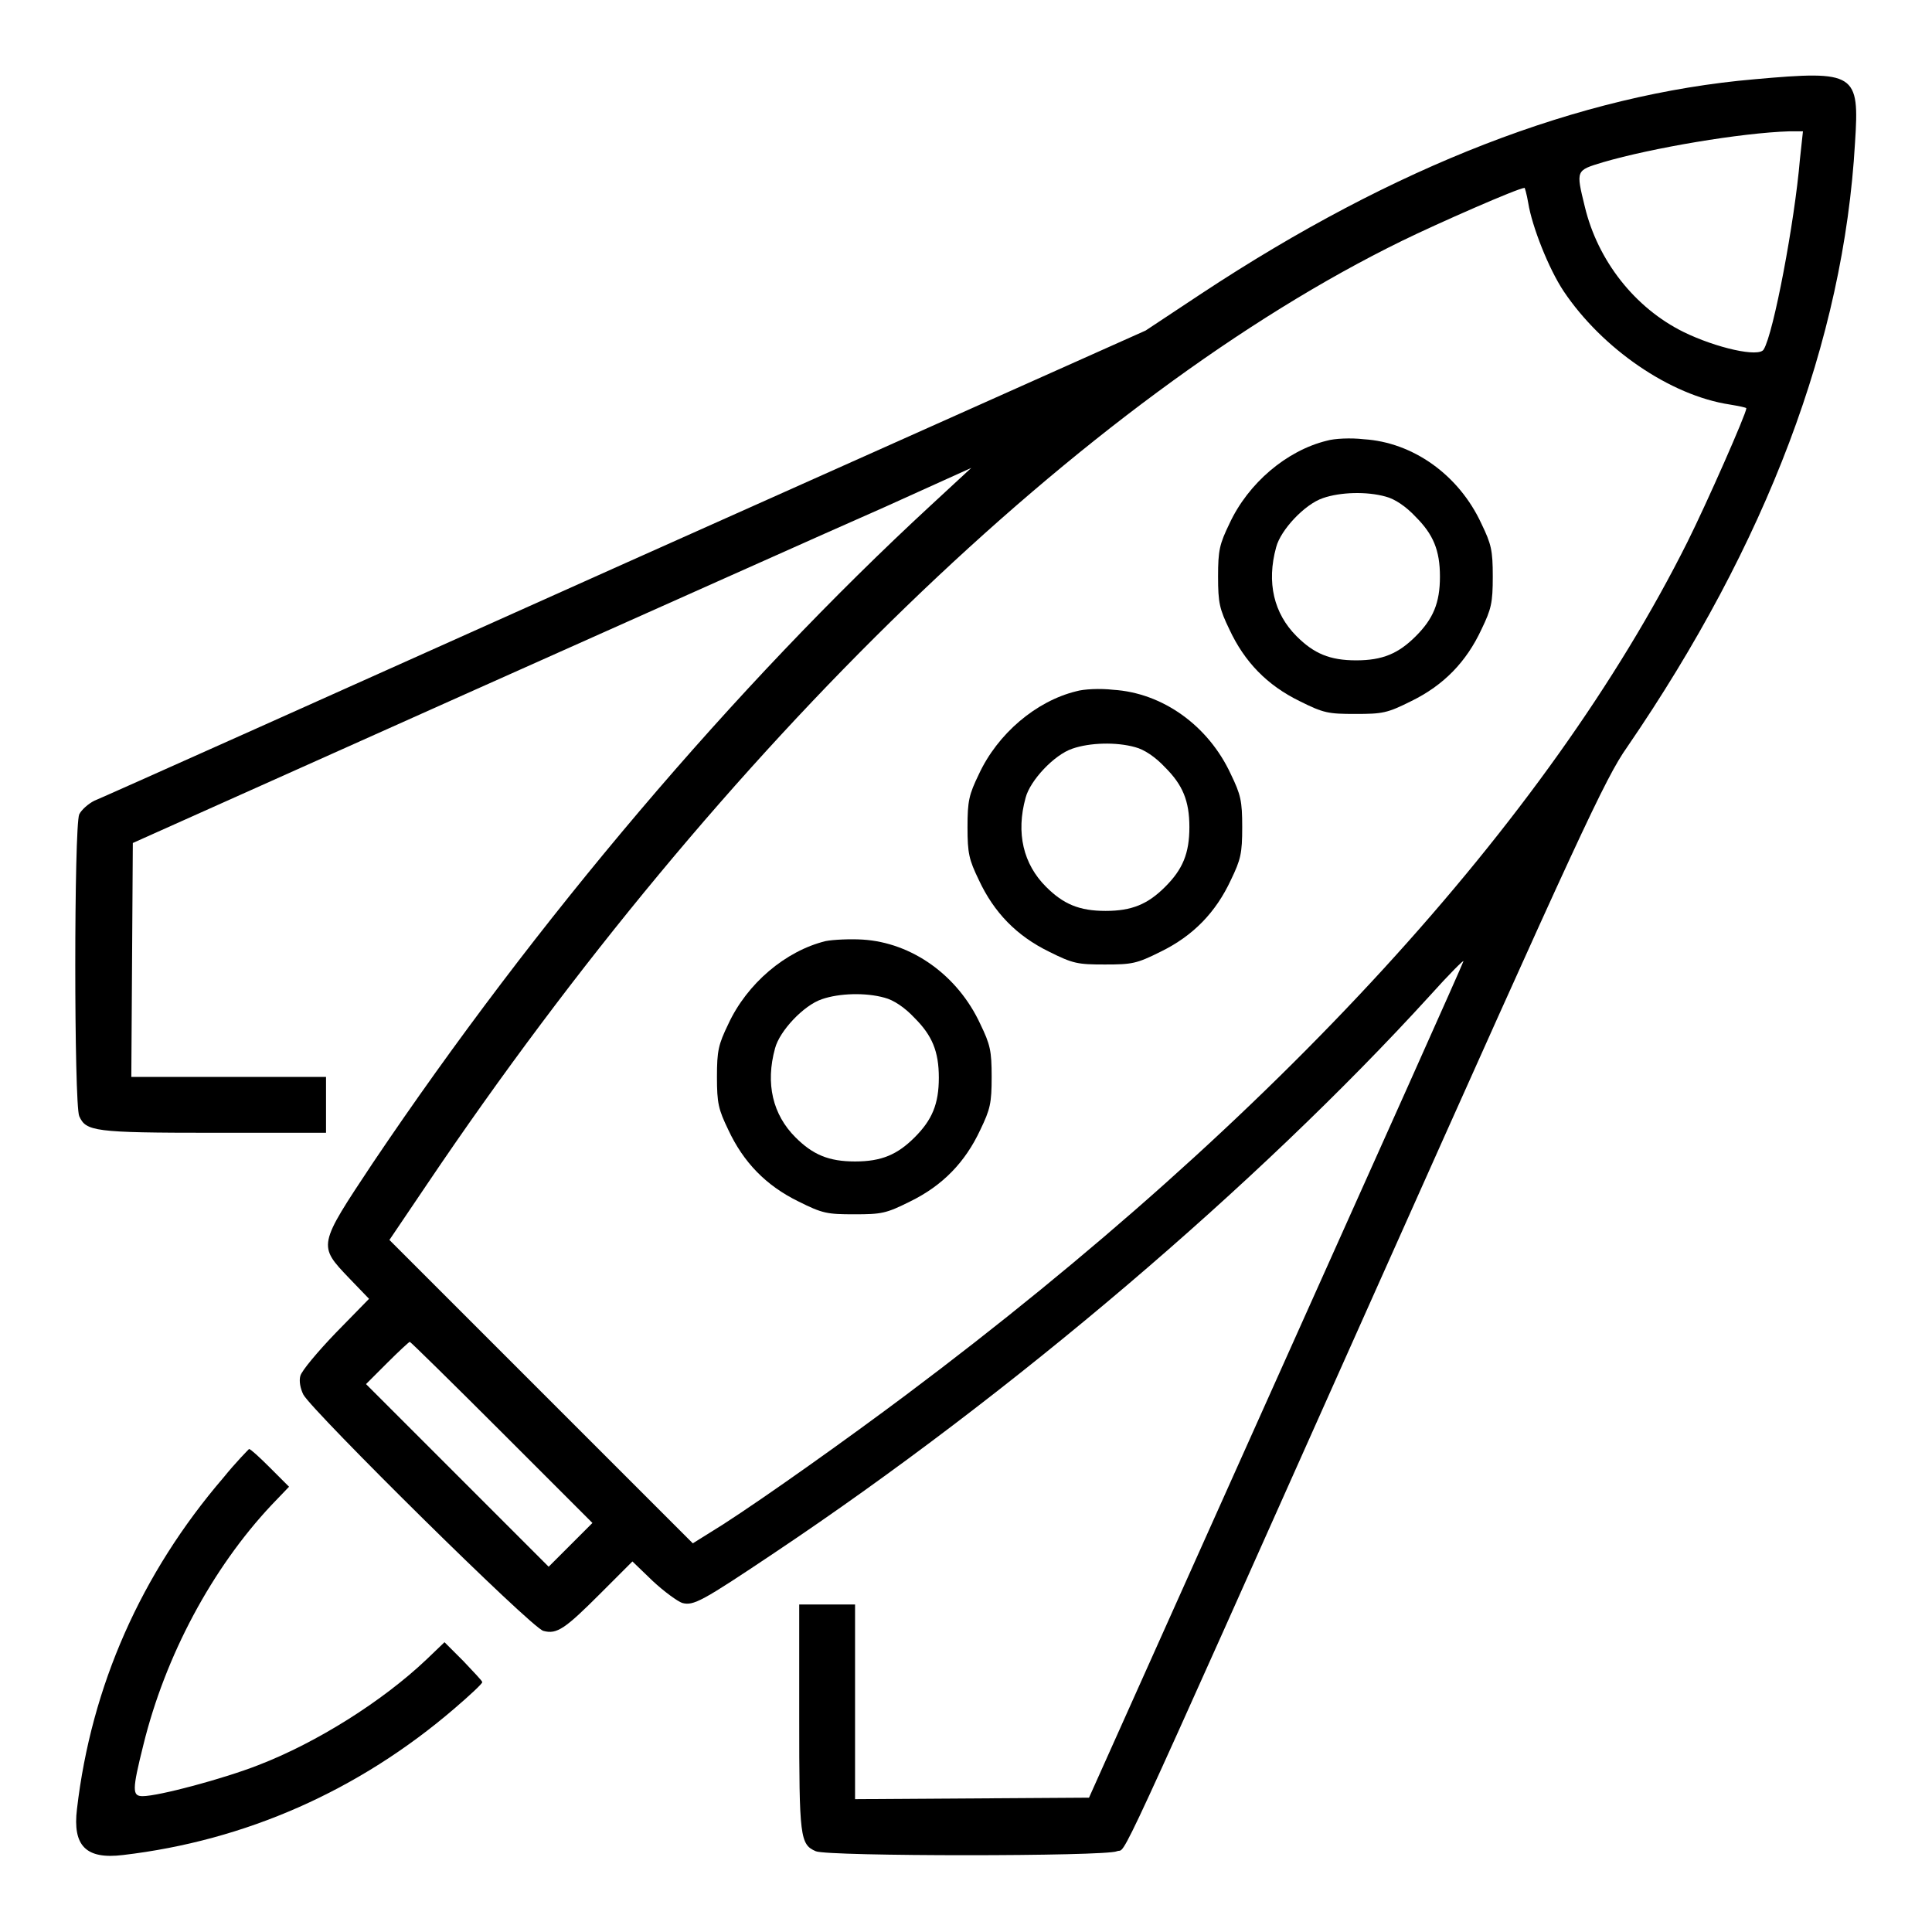 <?xml version="1.0" encoding="utf-8"?>
<!-- Svg Vector Icons : http://www.onlinewebfonts.com/icon -->
<!DOCTYPE svg PUBLIC "-//W3C//DTD SVG 1.1//EN" "http://www.w3.org/Graphics/SVG/1.1/DTD/svg11.dtd">
<svg version="1.1" xmlns="http://www.w3.org/2000/svg" xmlns:xlink="http://www.w3.org/1999/xlink" x="0px" y="0px" viewBox="0 0 256 256" enable-background="new 0 0 256 256" xml:space="preserve">
<g><g><g><path fill="#000000" d="M232.5,10.5c-23.2,2-47.7,11.5-73.3,28.4l-7.4,4.9L82.9,74.6C45,91.6,13.3,105.8,12.5,106.1c-0.8,0.4-1.7,1.2-2,1.8c-0.7,1.6-0.7,38.4,0,40c0.9,2,1.9,2.2,17.7,2.2h15v-3.7v-3.7H30.3H17.4l0.1-15.5l0.1-15.5l44-19.7c24.2-10.8,49.2-22,55.6-24.8l11.5-5.2l-5.3,4.9c-26,24-52.4,55.1-74,87.2c-7.3,11-7.3,10.9-3.1,15.3l2.6,2.7l-4.4,4.5c-2.4,2.5-4.5,5-4.7,5.7c-0.2,0.7,0,1.7,0.4,2.5c1.2,2.2,30.3,31,31.8,31.3c1.8,0.5,2.9-0.3,7.6-5l4.2-4.2l2.7,2.6c1.5,1.4,3.3,2.7,3.9,2.9c1.5,0.4,2.6-0.2,12.3-6.7c31.4-21,63.9-48.7,86.7-73.7c2.6-2.9,4.7-5,4.5-4.6c-0.1,0.4-11.3,25.4-24.9,55.7l-24.7,55.1l-15.5,0.1l-15.5,0.1v-12.9v-12.9h-3.7h-3.7v15c0,15.8,0.1,16.8,2.2,17.7c1.6,0.7,38.4,0.7,39.9,0c1.4-0.6-1.5,5.8,34.4-74.6c26.8-60,30.3-67.6,33.2-71.7c18.5-27,28.7-53.9,30.2-80.1C246.4,9.7,245.9,9.3,232.5,10.5z M238.5,21.1c-0.7,8.3-3.5,23.1-4.8,25.2c-0.6,1.1-6.3-0.2-10.6-2.3c-6.5-3.2-11.4-9.5-13.1-16.6c-1.2-4.9-1.2-4.8,2.4-5.9c6.5-1.9,18.3-3.9,24.7-4.1l1.8,0L238.5,21.1z M202.5,26.9c0.5,3.1,2.7,8.7,4.7,11.7c5.1,7.6,14.1,13.8,22,15c1.2,0.2,2.2,0.4,2.2,0.5c0,0.7-5.3,12.7-7.8,17.7c-18.5,37-54.4,76.2-103.5,113c-7.6,5.7-18.7,13.6-24.3,17.2l-4,2.5l-20.1-20.1l-20.1-20.1l5-7.4c39.1-58,87.1-104.4,129.2-125c4.7-2.3,15.4-7,16.2-7C202,24.7,202.3,25.7,202.5,26.9z M66.5,189.8l12,12l-2.9,2.9l-2.9,2.9l-12.1-12.1l-12.1-12.1l2.8-2.8c1.5-1.5,2.9-2.8,3-2.8C54.4,177.8,59.9,183.2,66.5,189.8z"/><path fill="#000000" d="M175.8,58.4c-5.3,1.3-10.4,5.6-12.9,11c-1.3,2.7-1.5,3.5-1.5,7s0.2,4.3,1.5,7c2,4.3,5,7.4,9.3,9.5c3.2,1.6,3.8,1.7,7.4,1.7s4.2-0.1,7.4-1.7c4.3-2.1,7.3-5.2,9.3-9.5c1.3-2.7,1.5-3.5,1.5-7s-0.2-4.3-1.5-7c-3-6.5-9.1-10.8-15.6-11.2C179,58,176.8,58.1,175.8,58.4z M183.6,65.8c1.2,0.3,2.7,1.3,4,2.7c2.3,2.3,3.2,4.4,3.2,7.9s-0.9,5.6-3.2,7.9c-2.3,2.3-4.4,3.2-7.9,3.2s-5.6-0.9-7.9-3.2c-3-3-4-7.1-2.7-11.8c0.6-2.3,3.8-5.7,6.2-6.5C177.6,65.2,181.1,65.1,183.6,65.8z"/><path fill="#000000" d="M142.6,91.6c-5.3,1.3-10.4,5.6-12.9,11c-1.3,2.7-1.5,3.5-1.5,7s0.2,4.3,1.5,7c2,4.3,5,7.4,9.3,9.5c3.2,1.6,3.8,1.7,7.4,1.7c3.6,0,4.2-0.1,7.4-1.7c4.3-2.1,7.3-5.2,9.3-9.5c1.3-2.7,1.5-3.5,1.5-7s-0.2-4.3-1.5-7c-3-6.5-9.1-10.8-15.6-11.2C145.8,91.2,143.6,91.3,142.6,91.6z M150.4,99c1.2,0.3,2.7,1.3,4,2.7c2.3,2.3,3.2,4.4,3.2,7.9s-0.9,5.6-3.2,7.9s-4.4,3.2-7.9,3.2s-5.6-0.9-7.9-3.2c-3-3-4-7.1-2.7-11.8c0.6-2.3,3.8-5.7,6.2-6.5C144.4,98.4,147.9,98.3,150.4,99z"/><path fill="#000000" d="M109.4,124.7c-5.3,1.3-10.4,5.6-12.9,11c-1.3,2.7-1.5,3.5-1.5,7c0,3.5,0.2,4.3,1.5,7c2,4.3,5,7.4,9.3,9.5c3.2,1.6,3.8,1.7,7.4,1.7c3.6,0,4.2-0.1,7.4-1.7c4.3-2.1,7.3-5.2,9.3-9.5c1.3-2.7,1.5-3.5,1.5-7c0-3.5-0.2-4.3-1.5-7c-3-6.5-9.1-10.8-15.6-11.2C112.7,124.4,110.4,124.5,109.4,124.7z M117.2,132.2c1.2,0.3,2.7,1.3,4,2.7c2.3,2.3,3.2,4.4,3.2,7.9s-0.9,5.6-3.2,7.9s-4.4,3.2-7.9,3.2s-5.6-0.9-7.9-3.2c-3-3-4-7.1-2.7-11.8c0.6-2.3,3.8-5.7,6.2-6.5C111.2,131.6,114.7,131.5,117.2,132.2z"/><path fill="#000000" d="M29.6,195.8c-10.9,12.7-17.5,27.6-19.4,43.9c-0.6,4.9,1.2,6.7,6.1,6.1c16.2-1.9,31.2-8.5,43.9-19.4c2.1-1.8,3.7-3.3,3.7-3.5c0-0.2-1.2-1.4-2.5-2.8l-2.5-2.5l-2.4,2.3c-5.8,5.5-14.5,11-22.3,14c-4.6,1.8-13.2,4.1-15.3,4.1c-1.4,0-1.4-0.8,0.1-6.8c2.9-11.8,9.1-23.4,17-31.8l2.3-2.4l-2.5-2.5c-1.4-1.4-2.6-2.5-2.8-2.5C32.9,192.1,31.3,193.7,29.6,195.8z"/></g></g></g>
</svg>
